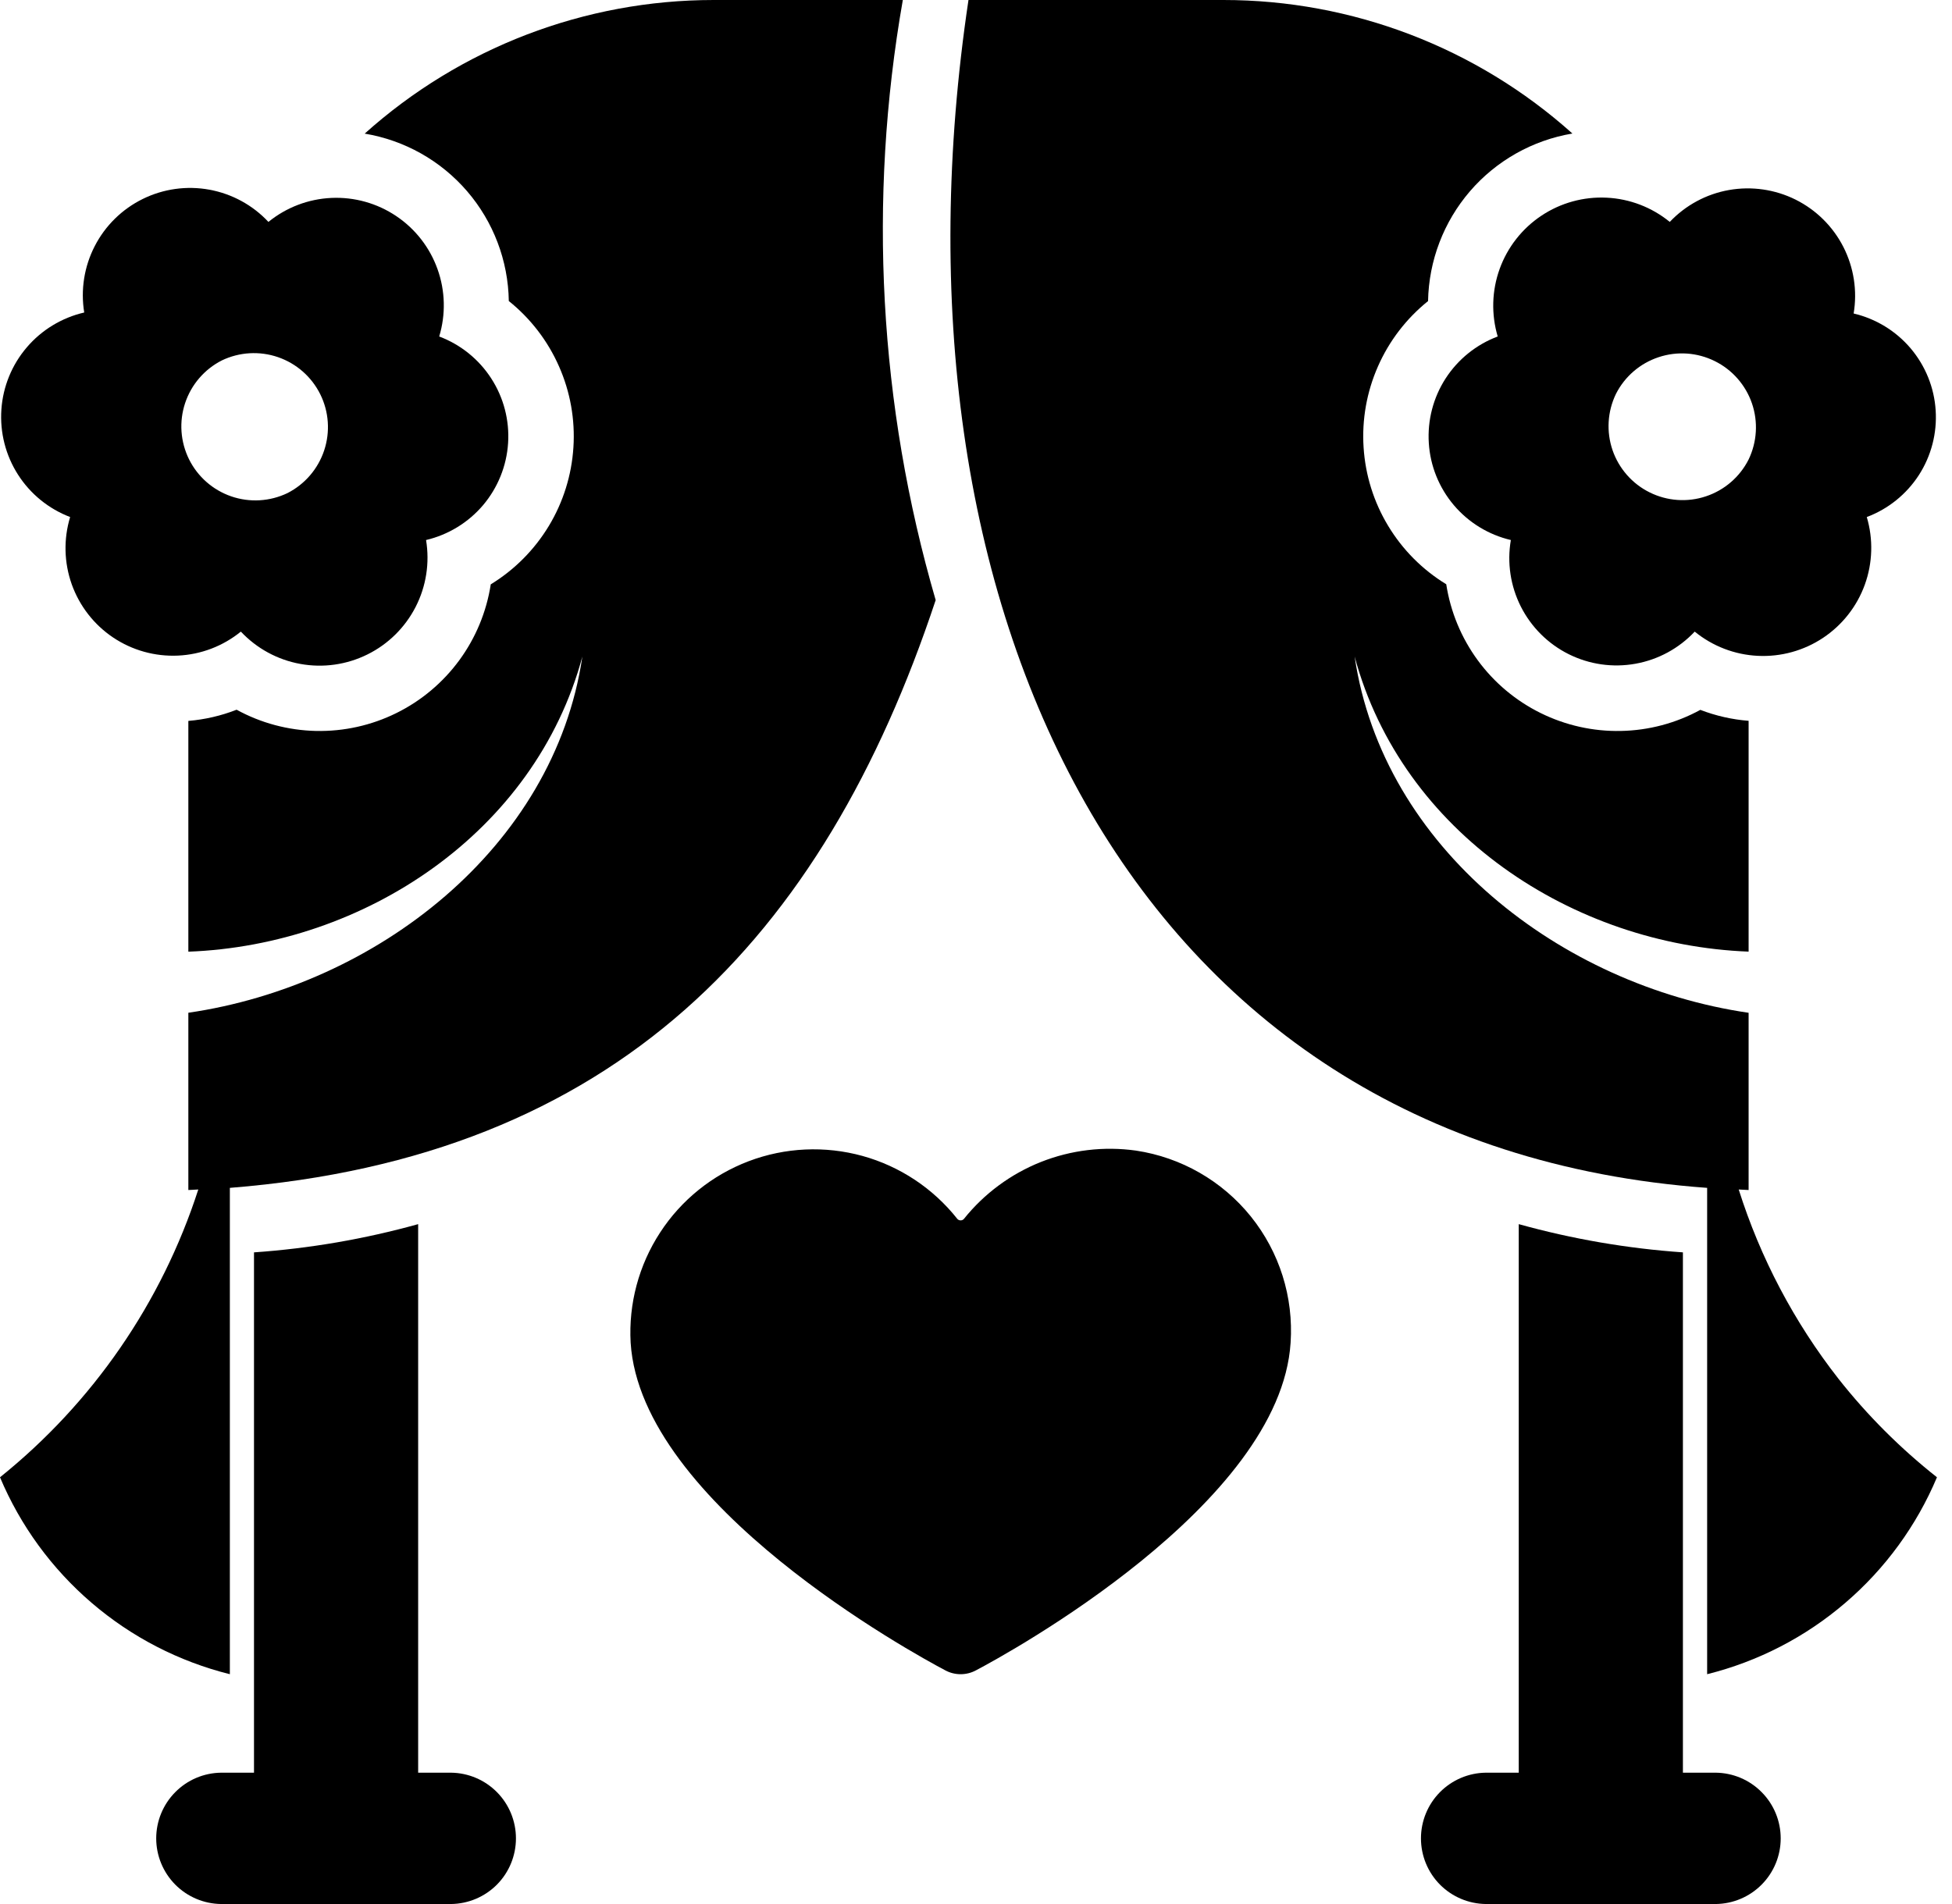 <svg width="41" height="40" viewBox="0 0 41 40" fill="none" xmlns="http://www.w3.org/2000/svg">
<path d="M36.038 37.241H35.348V26.31C34.181 26.229 33.026 26.03 31.9 25.717V37.241H31.21C30.847 37.245 30.5 37.392 30.244 37.651C29.989 37.909 29.846 38.258 29.846 38.621C29.846 38.984 29.989 39.333 30.244 39.591C30.5 39.849 30.847 39.996 31.21 40H36.038C36.401 39.996 36.748 39.849 37.003 39.591C37.259 39.333 37.402 38.984 37.402 38.621C37.402 38.258 37.259 37.909 37.003 37.651C36.748 37.392 36.401 37.245 36.038 37.241Z" fill="black"/>
<path d="M38.615 28.965C37.685 27.776 36.975 26.429 36.52 24.989C36.591 24.991 36.656 24.999 36.728 25V21.277C32.792 20.704 29.046 17.817 28.453 13.793C29.451 17.499 33.035 19.851 36.728 19.992V15.143C36.381 15.116 36.039 15.038 35.714 14.913C35.202 15.193 34.629 15.345 34.045 15.356C33.462 15.368 32.884 15.239 32.36 14.98C31.837 14.722 31.383 14.341 31.038 13.87C30.693 13.399 30.466 12.851 30.377 12.274C29.878 11.97 29.46 11.549 29.158 11.049C28.855 10.548 28.678 9.983 28.641 9.399C28.603 8.816 28.707 8.232 28.943 7.697C29.178 7.162 29.54 6.691 29.995 6.325C30.011 5.477 30.322 4.661 30.875 4.018C31.429 3.375 32.19 2.946 33.027 2.805C31.012 0.998 28.4 -0.001 25.694 3.83284e-07H20.342C18.456 12.61 23.601 24.064 35.857 24.955V35.172C36.928 34.905 37.921 34.392 38.759 33.673C39.597 32.955 40.256 32.052 40.684 31.035C39.916 30.428 39.221 29.734 38.615 28.965Z" fill="black"/>
<path d="M39.21 10.862C39.66 10.693 40.043 10.384 40.304 9.981C40.564 9.578 40.688 9.101 40.657 8.622C40.627 8.143 40.442 7.686 40.132 7.319C39.822 6.953 39.402 6.696 38.934 6.586C39.014 6.11 38.938 5.62 38.719 5.189C38.5 4.759 38.148 4.41 37.715 4.194C37.283 3.979 36.792 3.908 36.316 3.992C35.84 4.076 35.404 4.311 35.072 4.662C34.696 4.355 34.231 4.176 33.746 4.153C33.26 4.129 32.78 4.262 32.376 4.531C31.972 4.8 31.664 5.192 31.499 5.649C31.334 6.106 31.32 6.603 31.458 7.069C31.008 7.238 30.625 7.547 30.364 7.95C30.104 8.353 29.98 8.83 30.011 9.309C30.041 9.789 30.226 10.245 30.536 10.612C30.846 10.978 31.266 11.235 31.734 11.345C31.652 11.822 31.726 12.313 31.945 12.745C32.164 13.177 32.516 13.527 32.949 13.743C33.383 13.959 33.874 14.03 34.351 13.944C34.828 13.859 35.264 13.622 35.596 13.269C35.972 13.576 36.437 13.755 36.922 13.778C37.407 13.802 37.888 13.669 38.292 13.4C38.696 13.131 39.004 12.739 39.169 12.282C39.334 11.825 39.348 11.328 39.21 10.862ZM36.727 9.655C36.542 10.021 36.22 10.298 35.831 10.427C35.442 10.557 35.018 10.527 34.651 10.345C34.284 10.164 34.003 9.844 33.87 9.457C33.737 9.069 33.763 8.645 33.941 8.276C34.126 7.91 34.448 7.633 34.837 7.504C35.226 7.374 35.65 7.404 36.017 7.586C36.384 7.767 36.665 8.087 36.798 8.474C36.931 8.862 36.905 9.286 36.727 9.655Z" fill="black"/>
<path d="M9.473 37.241H8.783V25.717C7.657 26.03 6.502 26.229 5.335 26.31V37.241H4.646C4.282 37.245 3.935 37.392 3.68 37.651C3.425 37.909 3.281 38.258 3.281 38.621C3.281 38.984 3.425 39.333 3.68 39.591C3.935 39.849 4.282 39.996 4.646 40H9.473C9.836 39.996 10.183 39.849 10.439 39.591C10.694 39.333 10.837 38.984 10.837 38.621C10.837 38.258 10.694 37.909 10.439 37.651C10.183 37.392 9.836 37.245 9.473 37.241Z" fill="black"/>
<path d="M1.473 10.862C1.333 11.325 1.345 11.82 1.507 12.276C1.67 12.731 1.974 13.123 2.375 13.392C2.777 13.662 3.254 13.795 3.738 13.773C4.221 13.751 4.684 13.574 5.059 13.269C5.392 13.623 5.83 13.862 6.309 13.948C6.788 14.035 7.281 13.965 7.717 13.749C8.153 13.534 8.508 13.183 8.73 12.75C8.952 12.317 9.028 11.825 8.949 11.345C9.416 11.235 9.836 10.978 10.147 10.612C10.457 10.245 10.641 9.788 10.672 9.309C10.703 8.83 10.579 8.353 10.318 7.95C10.058 7.547 9.674 7.238 9.225 7.069C9.365 6.606 9.353 6.11 9.19 5.655C9.028 5.199 8.723 4.808 8.322 4.539C7.92 4.269 7.443 4.136 6.96 4.158C6.477 4.18 6.013 4.357 5.638 4.662C5.308 4.309 4.873 4.072 4.398 3.985C3.923 3.898 3.432 3.966 2.998 4.18C2.565 4.393 2.211 4.74 1.99 5.17C1.769 5.599 1.691 6.089 1.769 6.565C1.299 6.674 0.876 6.93 0.563 7.297C0.249 7.664 0.062 8.122 0.029 8.604C-0.004 9.085 0.118 9.565 0.378 9.971C0.638 10.378 1.022 10.69 1.473 10.862ZM4.659 7.572C5.028 7.395 5.452 7.37 5.839 7.503C6.226 7.636 6.545 7.916 6.727 8.283C6.909 8.65 6.938 9.074 6.809 9.462C6.68 9.851 6.403 10.173 6.038 10.359C5.669 10.536 5.245 10.561 4.858 10.428C4.471 10.295 4.152 10.015 3.97 9.648C3.789 9.281 3.759 8.857 3.888 8.469C4.017 8.08 4.294 7.758 4.659 7.572Z" fill="black"/>
<path d="M19.653 12.607C18.462 8.513 18.226 4.2 18.963 0H14.991C12.284 0 9.674 1 7.66 2.807C8.496 2.946 9.257 3.374 9.811 4.017C10.364 4.66 10.674 5.476 10.687 6.324C11.143 6.69 11.505 7.16 11.741 7.696C11.978 8.231 12.082 8.815 12.044 9.399C12.007 9.982 11.83 10.549 11.528 11.049C11.225 11.55 10.807 11.971 10.308 12.276C10.219 12.853 9.992 13.4 9.647 13.871C9.301 14.342 8.848 14.723 8.324 14.981C7.8 15.24 7.222 15.368 6.638 15.356C6.054 15.343 5.482 15.191 4.97 14.91C4.645 15.037 4.304 15.116 3.956 15.145V19.993C7.647 19.856 11.235 17.496 12.232 13.793C11.639 17.814 7.894 20.703 3.956 21.276V25C4.029 24.999 4.093 24.991 4.165 24.989C3.396 27.368 1.949 29.469 0 31.035C0.428 32.052 1.087 32.955 1.925 33.673C2.763 34.392 3.757 34.905 4.828 35.172V24.955C12.915 24.312 17.287 19.733 19.653 12.607Z" fill="black"/>
<path d="M23.86 24.172C23.185 24.077 22.497 24.16 21.863 24.411C21.23 24.663 20.672 25.075 20.246 25.607C20.238 25.617 20.227 25.625 20.215 25.63C20.203 25.635 20.19 25.638 20.177 25.638C20.164 25.638 20.151 25.635 20.139 25.63C20.128 25.625 20.117 25.617 20.108 25.607C19.601 24.966 18.903 24.502 18.115 24.284C17.327 24.067 16.49 24.105 15.725 24.395C14.961 24.685 14.308 25.21 13.863 25.896C13.417 26.581 13.201 27.391 13.246 28.207C13.46 31.607 19.198 34.745 19.853 35.09C19.952 35.144 20.064 35.172 20.177 35.172C20.29 35.172 20.402 35.144 20.501 35.09C21.157 34.745 26.894 31.607 27.108 28.207C27.172 27.249 26.874 26.303 26.272 25.555C25.67 24.808 24.809 24.314 23.86 24.172Z" fill="black"/>
</svg>
